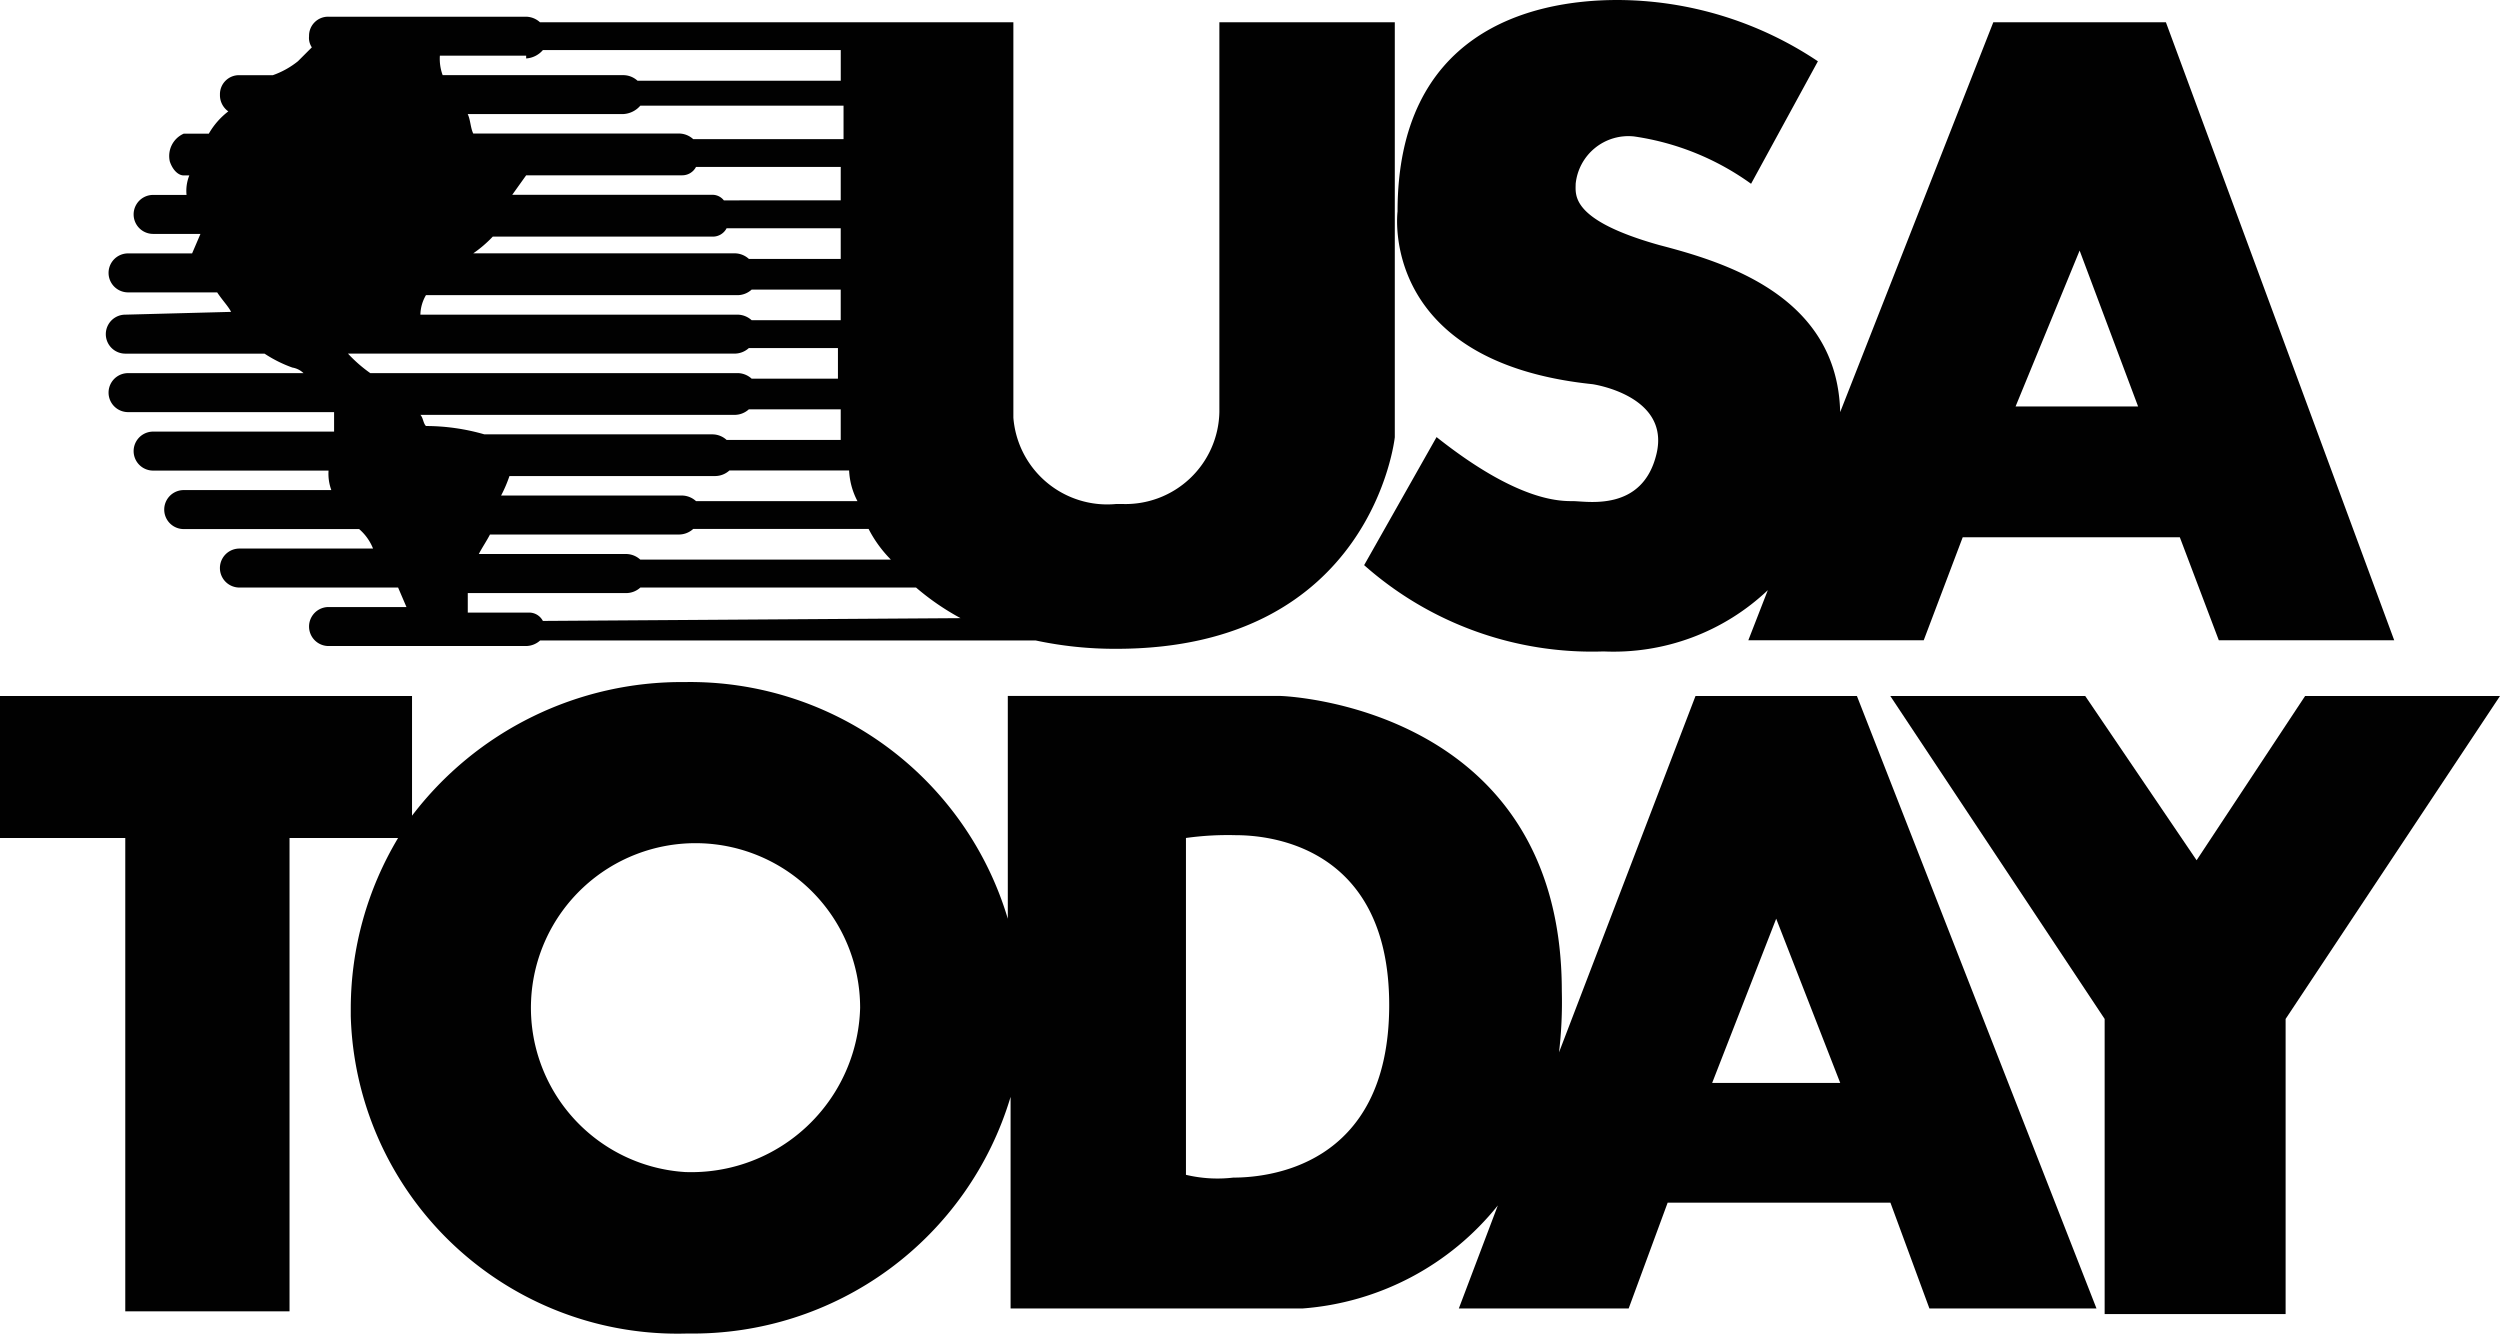 <svg xmlns="http://www.w3.org/2000/svg" width="80.802" height="43.106" viewBox="0 0 80.802 43.106"><path d="M104.5,39.99V39.9h0Z" transform="translate(-49.162 -4.898)" fill="none"/><path d="M87.22,30.9c-.54,0-1.08.09-1.62.09V41.968a8.865,8.865,0,0,0,1.53.18v-.09c.99,0,5.039-.36,5.039-5.669S88.029,30.9,87.22,30.9Z" transform="translate(-47.268 -3.996)" fill="none"/><path d="M104.5,39.309h4.139L106.57,34Z" transform="translate(-49.162 -4.307)" fill="none"/><path d="M103.017,25.95H97.8L93.389,37.467a13.931,13.931,0,0,0,.09-1.98c0-9.268-9.088-9.538-9.088-9.538H75.573v7.2A10.718,10.718,0,0,0,65.135,25.5a10.952,10.952,0,0,0-8.818,4.319V25.95H43v4.589h4.049v15.3h5.309v-15.3h3.509a10.741,10.741,0,0,0-1.53,5.489v.27A10.565,10.565,0,0,0,65.225,46.555a10.718,10.718,0,0,0,10.438-7.648v6.838h9.448a8.94,8.94,0,0,0,6.3-3.329l-1.26,3.329h5.489l1.26-3.419h7.2l1.26,3.419h5.4ZM65.135,41.336A5.32,5.32,0,1,1,70.8,36.027,5.457,5.457,0,0,1,65.135,41.336Zm17.726.18h0a4.39,4.39,0,0,1-1.53-.09V30.539a9.78,9.78,0,0,1,1.62-.09c.81,0,4.949.18,4.949,5.489S83.851,41.516,82.861,41.516Zm15.477-3.059h0l2.07-5.309,2.07,5.309Z" transform="translate(-43 -3.455)" fill="#010101"/><path d="M104.5,39.99V39.9h0Z" transform="translate(-49.162 -4.898)" fill="#010101"/><path d="M124.307,26,120.8,31.309,117.2,26h-6.3l6.928,10.438v9.538h5.849V36.438L130.606,26Z" transform="translate(-49.804 -3.505)" fill="#010101"/><path d="M117.914,1.72h-5.579l-4.949,12.6c-.09-3.779-3.779-4.859-5.849-5.4-2.879-.81-2.7-1.62-2.7-1.98a1.713,1.713,0,0,1,1.89-1.53h0a8.555,8.555,0,0,1,3.779,1.53l2.16-3.959A11.7,11.7,0,0,0,100.188,1C97.309,1,93.08,2.08,93.08,7.838c0,0-.63,4.859,6.3,5.579h0s2.519.36,2.07,2.25-2.25,1.53-2.7,1.53-1.8,0-4.409-2.07L92,19.266a11.1,11.1,0,0,0,7.738,2.789,7.248,7.248,0,0,0,5.309-1.98l-.63,1.62h5.669l1.26-3.329h7.018l1.26,3.329h5.669Zm-4.859,12.417,2.07-5.039,1.89,5.039Z" transform="translate(-47.91 -1)" fill="#010101"/><path d="M56.8,3c0,.18.09.45.09.63h.45A1.3,1.3,0,0,1,57.16,3Z" transform="translate(-44.383 -1.2)" fill="#010101"/><path d="M57.5,5.2a2.255,2.255,0,0,0,.36.63h.99c-.09-.18-.09-.45-.18-.63Z" transform="translate(-44.453 -1.421)" fill="#010101"/><path d="M82.792,1.78v12.6a3.034,3.034,0,0,1-3.149,2.969h-.18a3.043,3.043,0,0,1-3.329-2.789V1.78h-15.3a.687.687,0,0,0-.45-.18H54a.615.615,0,0,0-.63.63.541.541,0,0,0,.09.36l-.45.45a2.747,2.747,0,0,1-.81.45h-1.08a.615.615,0,0,0-.63.63.641.641,0,0,0,.27.54,2.426,2.426,0,0,0-.63.72h-.81a.789.789,0,0,0-.45.9c.09.27.27.45.45.45h.18a1.334,1.334,0,0,0-.09.63H48.33a.63.63,0,0,0,0,1.26h1.53l-.27.63H47.52a.63.63,0,0,0,0,1.26H50.4c.18.27.36.45.45.63l-3.419.09a.63.63,0,0,0,0,1.26h4.5a4.2,4.2,0,0,0,.9.45.682.682,0,0,1,.36.18H47.52a.63.63,0,1,0,0,1.26h6.659v.63H48.33a.63.63,0,0,0,0,1.26H54a1.531,1.531,0,0,0,.09.63H49.319a.63.63,0,0,0,0,1.26h5.669a1.614,1.614,0,0,1,.45.63H51.119a.63.63,0,0,0,0,1.26h5.129l.27.63H54a.63.63,0,0,0,0,1.26h6.389a.687.687,0,0,0,.45-.18H76.853a12.215,12.215,0,0,0,2.609.27c8.278,0,9-6.838,9-6.838V1.78ZM72.174,19.146h-8.1a.687.687,0,0,0-.45-.18H58.857c.09-.18.27-.45.36-.63h6.119a.687.687,0,0,0,.45-.18h5.669A4,4,0,0,0,72.174,19.146Zm-1.08-1.89H65.876a.687.687,0,0,0-.45-.18H59.577a4.387,4.387,0,0,0,.27-.63h6.659a.687.687,0,0,0,.45-.18h3.869A2.346,2.346,0,0,0,71.095,17.257Zm-5.309-11.7a.687.687,0,0,0-.45-.18H58.677c-.09-.18-.09-.45-.18-.63h5.039a.778.778,0,0,0,.54-.27h6.569v1.08Zm4.769.99v.99H66.776a.467.467,0,0,0-.36-.18H59.937l.45-.63h5.039a.5.5,0,0,0,.45-.27h4.679ZM59.307,8.708h7.108a.5.5,0,0,0,.45-.27h3.689v.99H67.585a.687.687,0,0,0-.45-.18H58.677A3.914,3.914,0,0,0,59.307,8.708Zm1.08-5.759a.778.778,0,0,0,.54-.27h9.628v.99H63.986a.687.687,0,0,0-.45-.18H57.688a1.531,1.531,0,0,1-.09-.63h2.789ZM57.148,10.6H67.225a.687.687,0,0,0,.45-.18h2.879v.99H67.675a.687.687,0,0,0-.45-.18H56.968A1.3,1.3,0,0,1,57.148,10.6Zm-1.8,2.519a4.507,4.507,0,0,1-.72-.63H67.135a.687.687,0,0,0,.45-.18h2.879v.99H67.675a.687.687,0,0,0-.45-.18H55.348Zm1.8,1.71c-.09-.09-.09-.27-.18-.36H67.135a.687.687,0,0,0,.45-.18h2.969v.99H66.866a.687.687,0,0,0-.45-.18H59.037a6.85,6.85,0,0,0-1.89-.27Zm3.779,6.3h0a.5.5,0,0,0-.45-.27H58.5v-.63h5.129a.687.687,0,0,0,.45-.18h8.908a8.155,8.155,0,0,0,1.44.99l-13.5.09Z" transform="translate(-43.381 -1.06)" fill="#010101"/><path d="M62.5,23.3Z" transform="translate(-44.954 -3.234)" fill="#010101"/><path d="M54.5,11.6a1.668,1.668,0,0,0,.18.63h1.98a3.912,3.912,0,0,0-.36-.63Z" transform="translate(-44.152 -2.062)" fill="#010101"/></svg>
